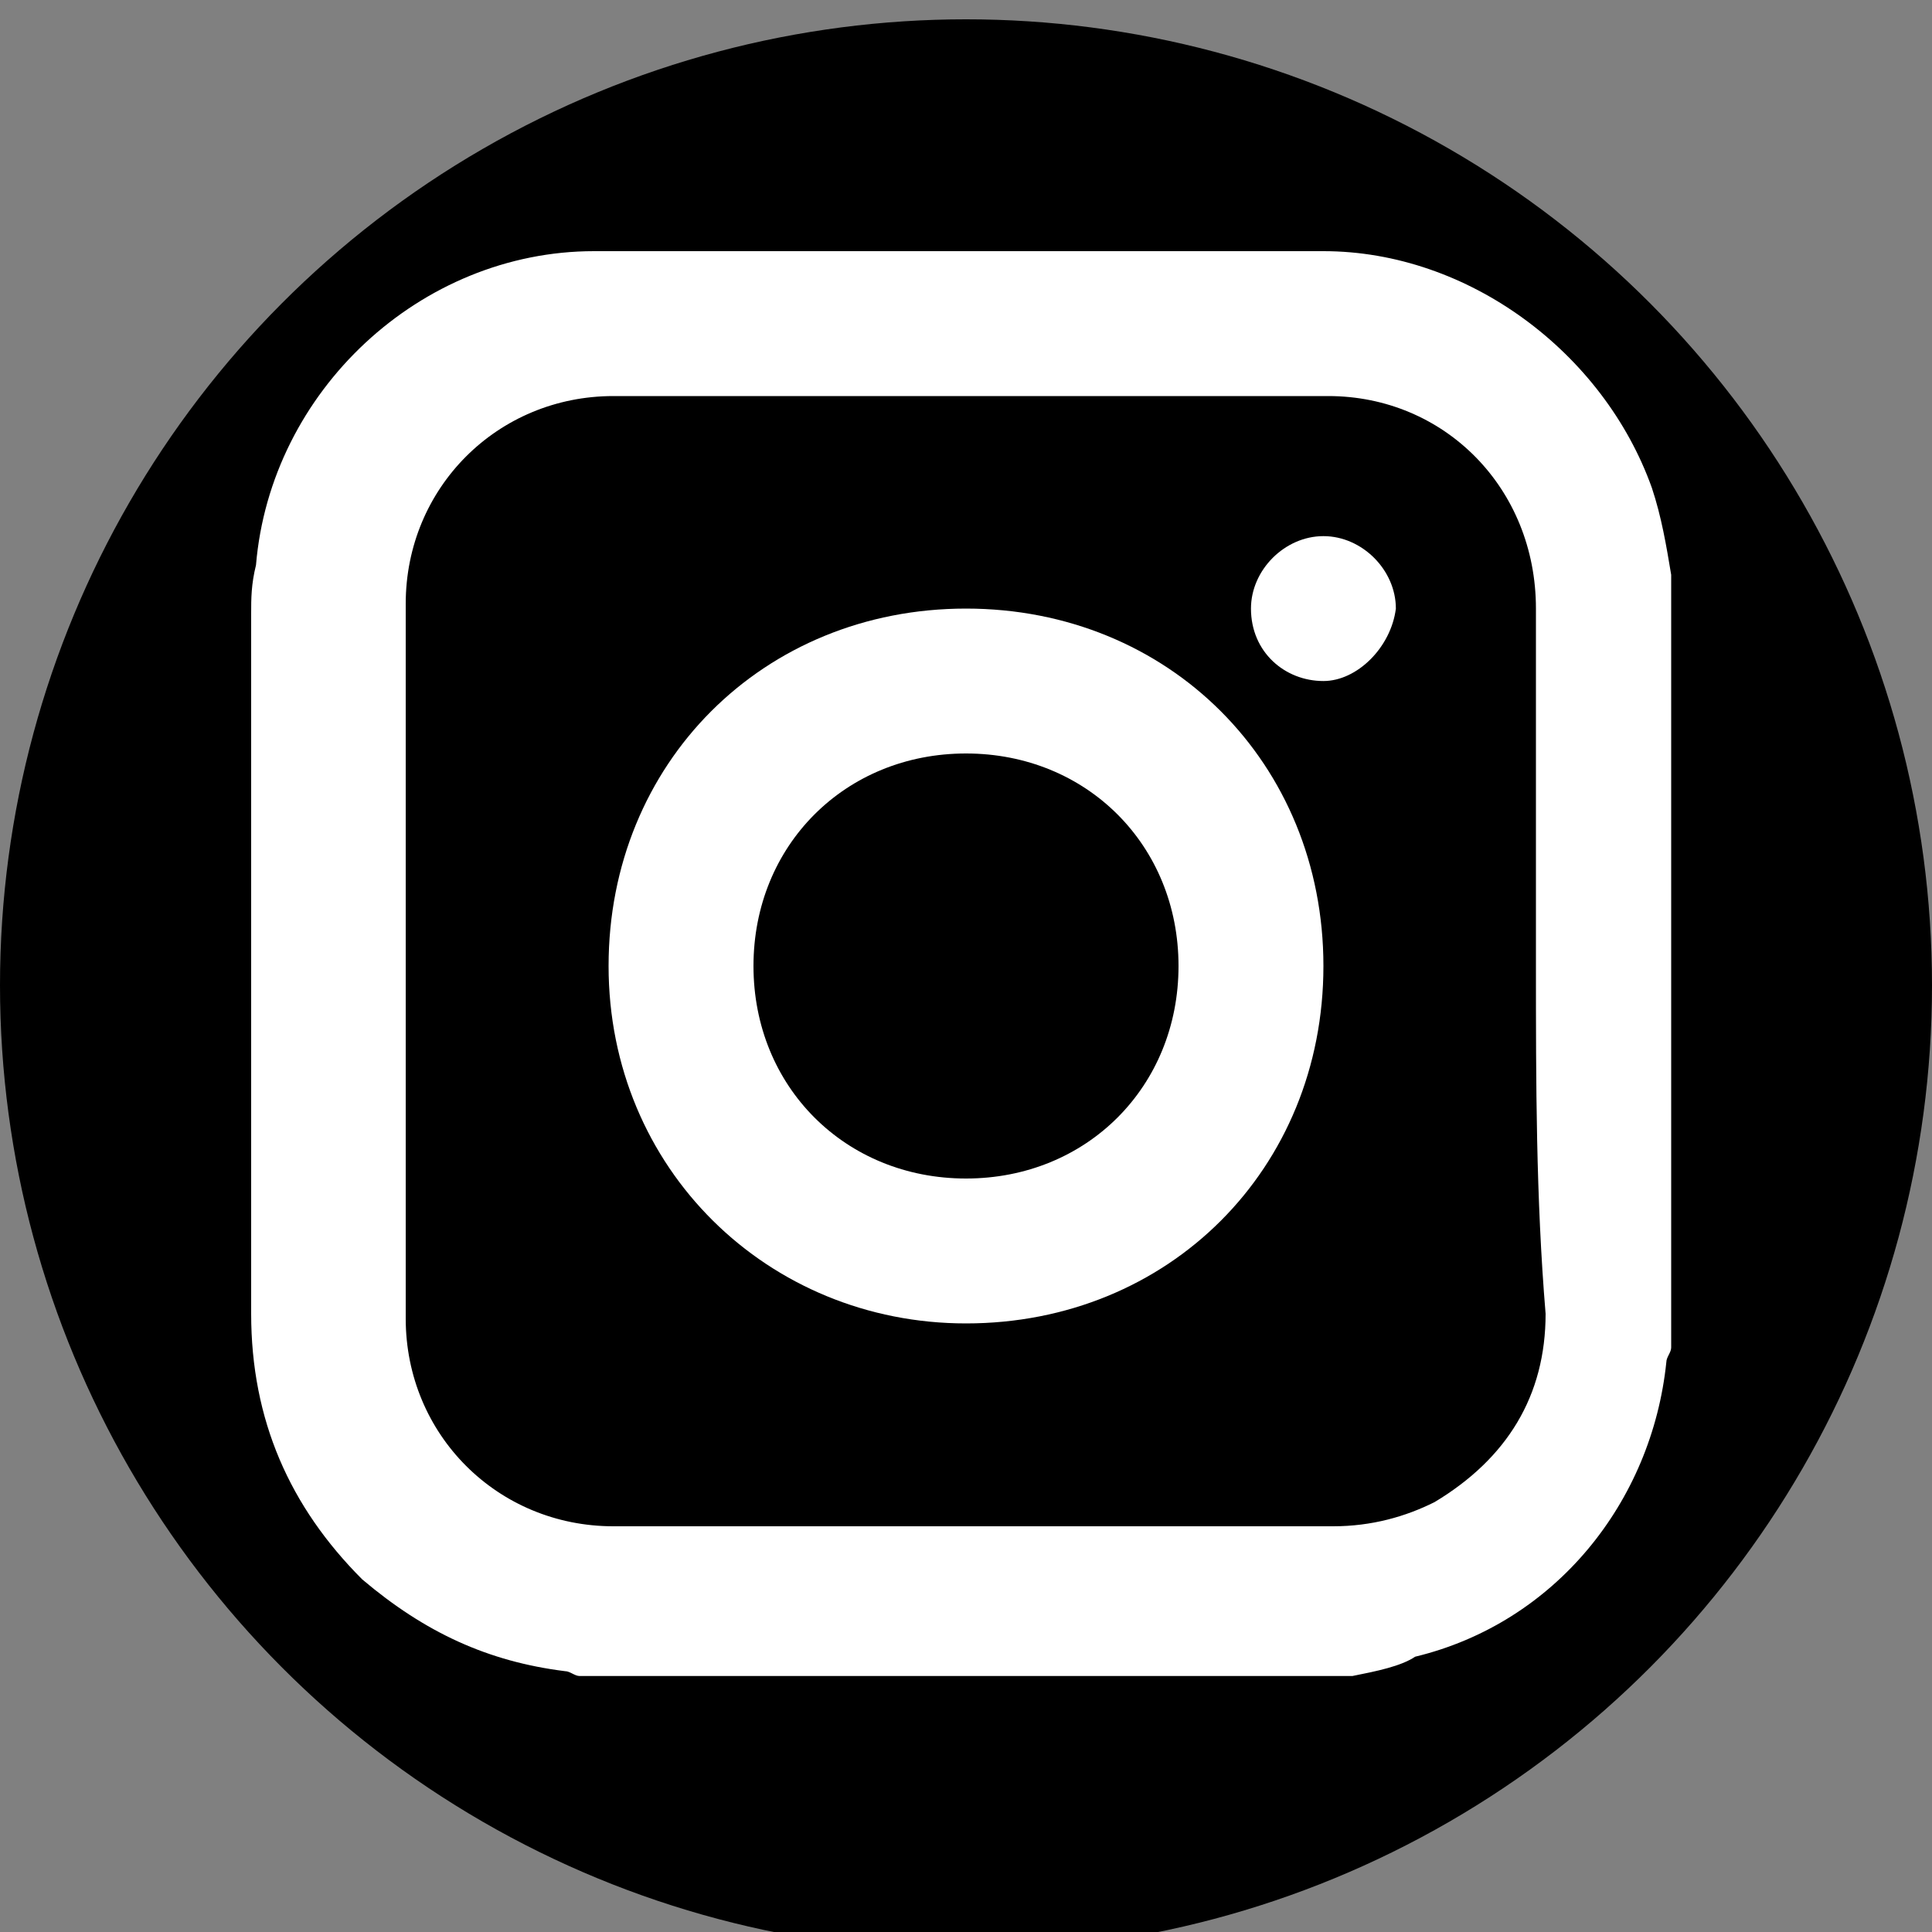<?xml version="1.0" encoding="utf-8"?>
<!-- Generator: Adobe Illustrator 26.3.1, SVG Export Plug-In . SVG Version: 6.00 Build 0)  -->
<svg version="1.1" id="Layer_1" xmlns="http://www.w3.org/2000/svg" xmlns:xlink="http://www.w3.org/1999/xlink" x="0px" y="0px"
	 width="40px" height="40px" viewBox="0 0 40 40" style="enable-background:new 0 0 40 40;" xml:space="preserve">
<rect x="0" y="0" width="40" height="40" fill="#808080" stroke="none"/>
<style type="text/css">
	.st0{fill:#FFFFFF;}
</style>
<circle cx="20" cy="20.4" r="20"/>
<path class="st0" d="M28,34.7c-5.4,0-10.6,0-16,0c-0.1,0-0.2-0.1-0.3-0.1c-1.6-0.2-2.9-0.8-4.2-1.9c-1.5-1.5-2.3-3.3-2.3-5.5
	c0-4.8,0-9.7,0-14.5c0-0.3,0-0.6,0.1-1c0.3-3.6,3.4-6.5,7-6.5c5,0,10.1,0,15.1,0c3,0,5.8,2.1,6.8,4.9c0.2,0.6,0.3,1.2,0.4,1.8
	c0,5.4,0,10.6,0,16c0,0.1-0.1,0.2-0.1,0.3c-0.3,2.9-2.3,5.4-5.2,6.1C29,34.5,28.5,34.6,28,34.7z M31.8,20c0-2.4,0-4.9,0-7.4
	c0-2.5-1.9-4.4-4.3-4.4c-4.9,0-9.9,0-14.8,0c-2.4,0-4.3,1.9-4.3,4.3c0,4.9,0,9.9,0,14.8c0,2.4,1.9,4.3,4.3,4.3c4.9,0,9.9,0,14.9,0
	c0.8,0,1.5-0.2,2.1-0.5c1.5-0.9,2.3-2.2,2.3-3.9C31.8,24.8,31.8,22.4,31.8,20z"/>
<path class="st0" d="M27.4,20c0,4.2-3.2,7.4-7.4,7.4c-4.1,0-7.4-3.2-7.4-7.4s3.2-7.4,7.4-7.4S27.4,15.8,27.4,20z M24.4,20
	c0-2.5-1.9-4.4-4.4-4.4s-4.4,1.9-4.4,4.4s1.9,4.4,4.4,4.4S24.4,22.5,24.4,20z"/>
<path class="st0" d="M27.4,14.1c-0.8,0-1.5-0.6-1.5-1.5c0-0.8,0.7-1.5,1.5-1.5c0.8,0,1.5,0.7,1.5,1.5C28.8,13.4,28.1,14.1,27.4,14.1
	z"/>
</svg>
